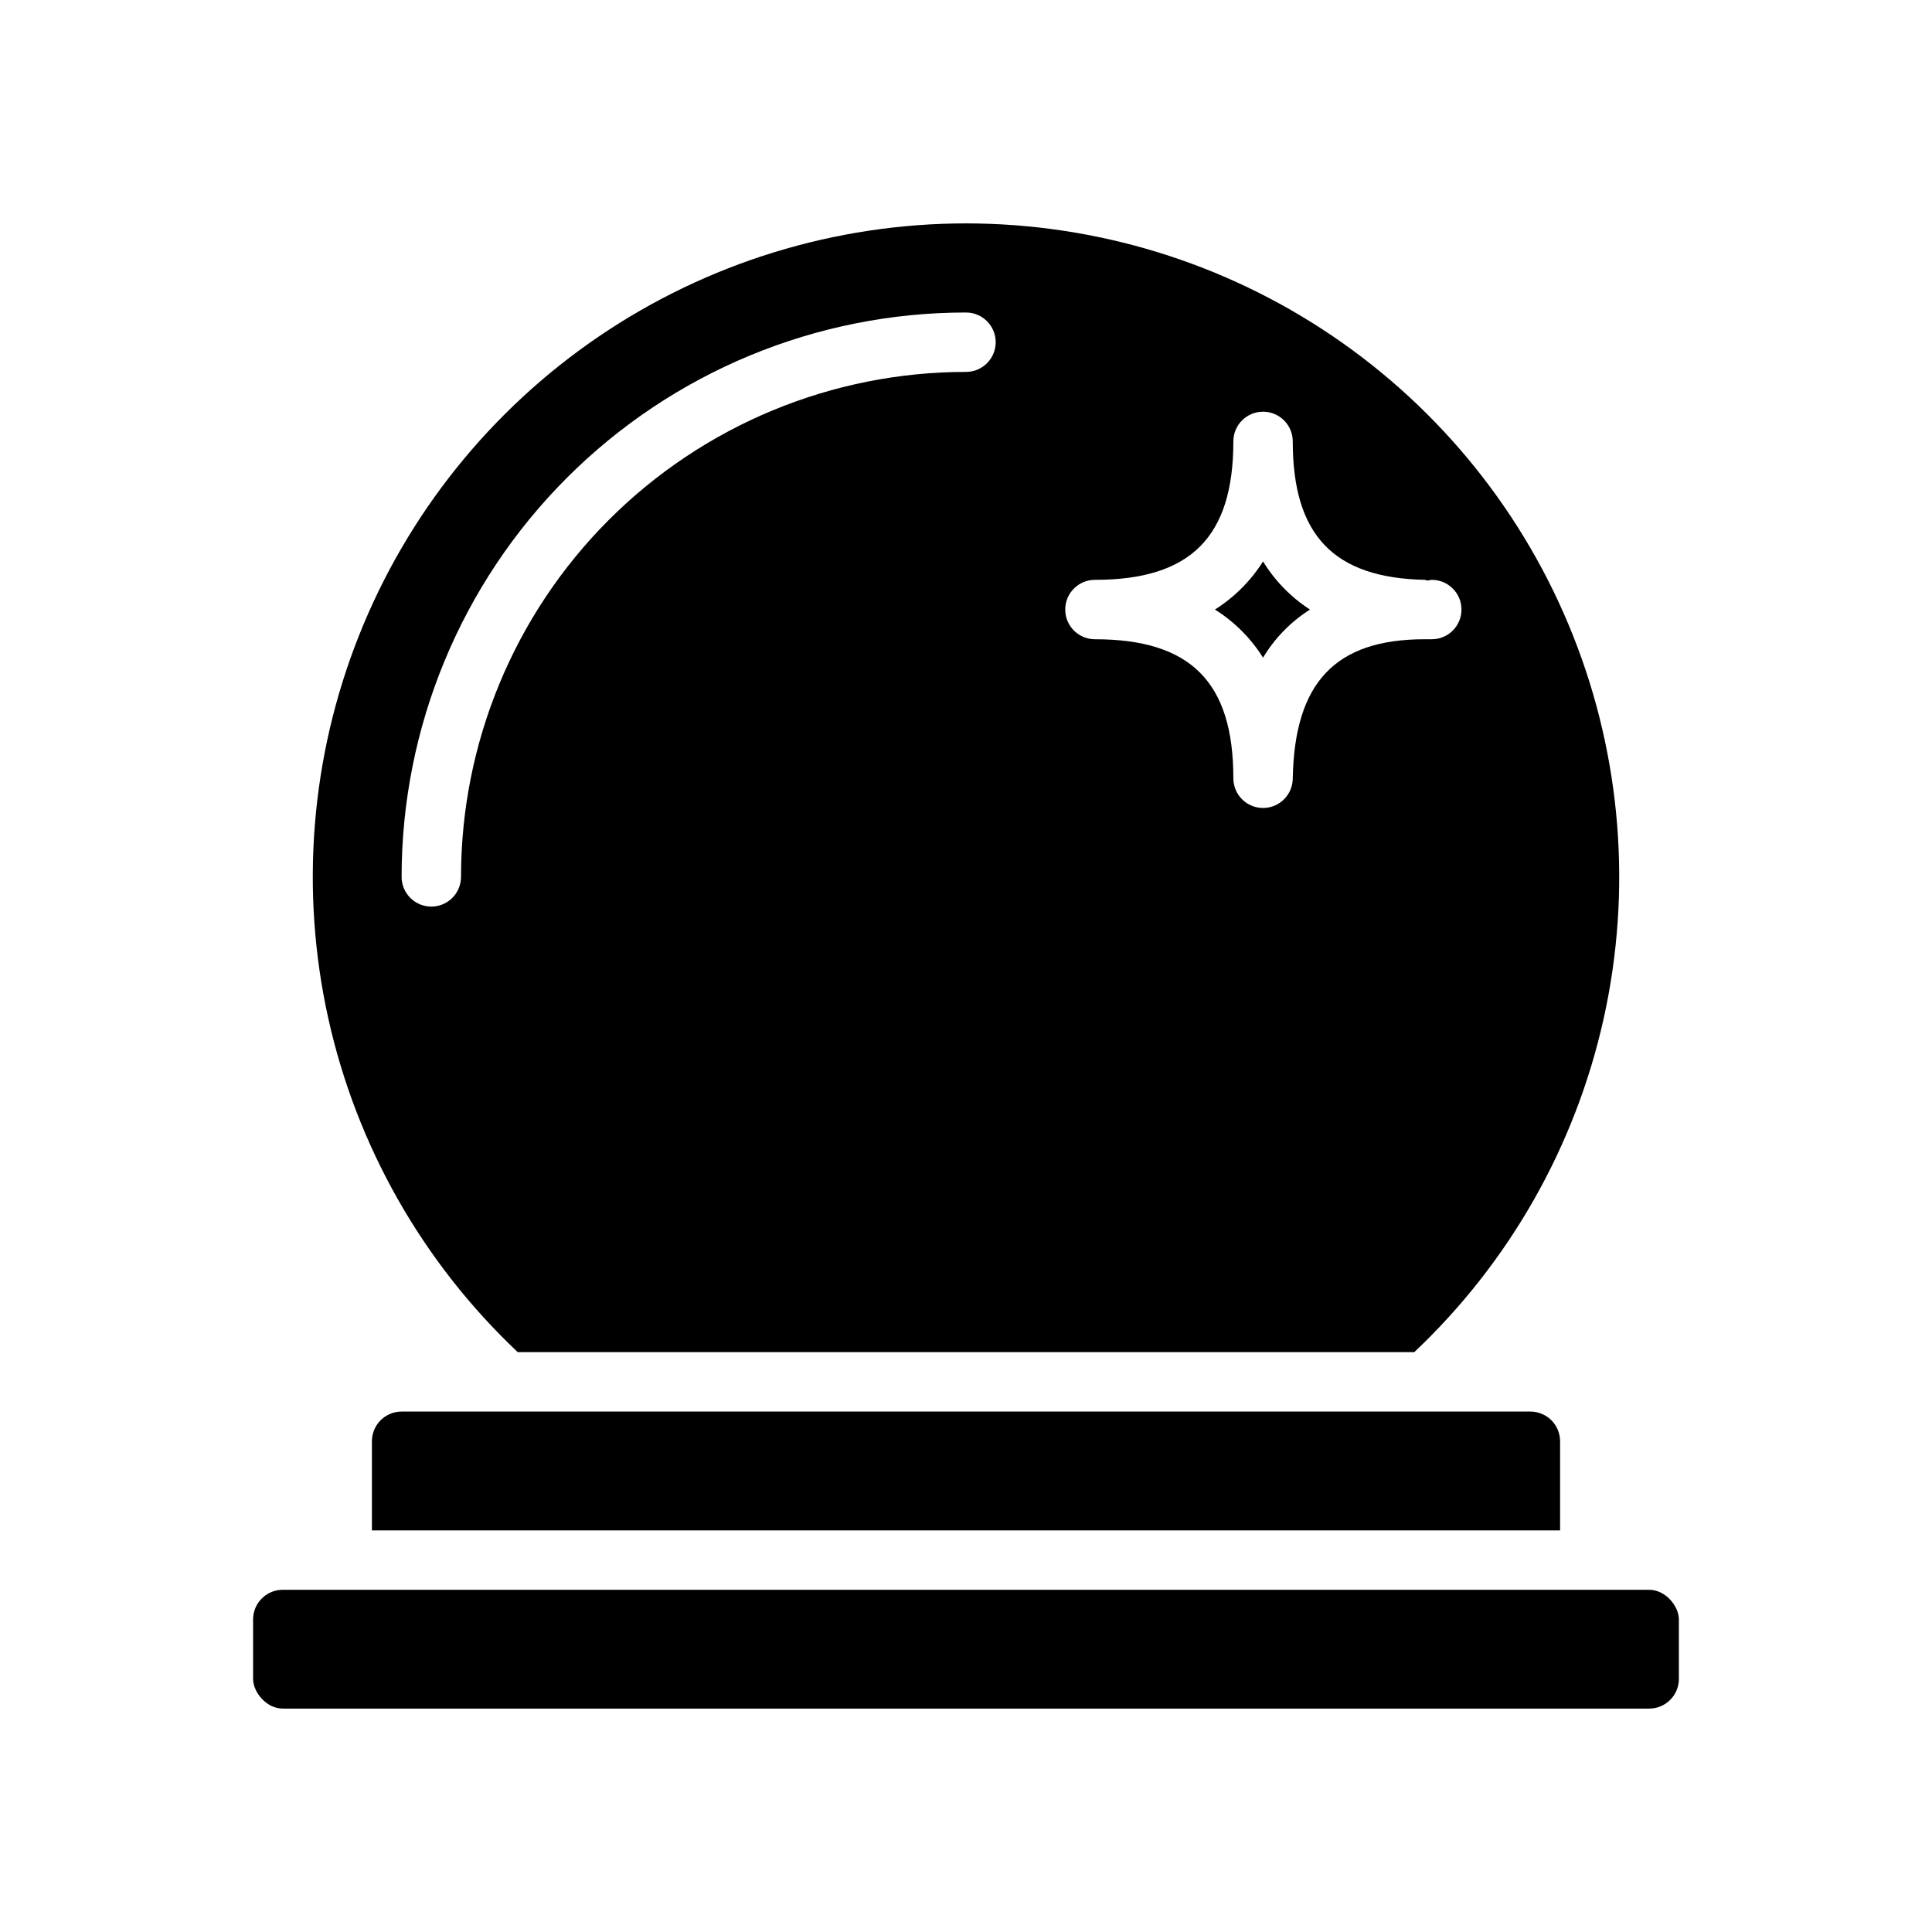 <?xml version="1.0" encoding="UTF-8"?>
<!-- Uploaded to: SVG Repo, www.svgrepo.com, Generator: SVG Repo Mixer Tools -->
<svg fill="#000000" width="800px" height="800px" version="1.1" viewBox="144 144 512 512" xmlns="http://www.w3.org/2000/svg">
 <g>
  <path d="m549.57 518.08c2.09 0 4.09 0.832 5.566 2.305 1.477 1.477 2.305 3.481 2.305 5.566v23.617h-314.88v-23.617c0-4.348 3.523-7.871 7.871-7.871z"/>
  <path d="m491.16 305.54c-5.086 3.219-9.348 7.586-12.438 12.75-3.231-5.16-7.59-9.52-12.754-12.75 5.144-3.254 9.5-7.609 12.754-12.754 3.137 5.129 7.391 9.488 12.438 12.754z"/>
  <path d="m400 203.2c-34.676 0.016-68.547 10.438-97.227 29.918-28.684 19.48-50.859 47.121-63.656 79.348-12.797 32.227-15.625 67.551-8.121 101.4 7.504 33.852 24.996 64.668 50.215 88.469h237.58c25.215-23.801 42.707-54.617 50.211-88.469 7.508-33.852 4.676-69.176-8.121-101.4-12.797-32.227-34.969-59.867-63.652-79.348-28.684-19.48-62.555-29.902-97.227-29.918zm0 39.359c-35.492 0-69.531 14.098-94.629 39.195s-39.195 59.137-39.195 94.629c0 4.348-3.527 7.871-7.875 7.871-4.348 0-7.871-3.523-7.871-7.871 0-39.668 15.758-77.711 43.809-105.76 28.051-28.051 66.094-43.809 105.76-43.809 4.348 0 7.871 3.527 7.871 7.875s-3.523 7.871-7.871 7.871zm123.28 70.848h-1.73c-23.617 0-34.48 11.414-34.953 36.84h-0.004c0 2.09-0.828 4.09-2.305 5.566-1.477 1.477-3.481 2.309-5.566 2.309-4.348 0-7.871-3.527-7.871-7.875 0-25.504-11.336-36.84-36.684-36.84-4.348 0-7.871-3.523-7.871-7.871s3.523-7.871 7.871-7.871c25.348 0 36.684-11.336 36.684-36.684 0-4.348 3.523-7.875 7.871-7.875s7.871 3.527 7.871 7.875c0 24.875 10.863 36.211 35.109 36.684 0.551 0.395 1.102 0 1.73 0h0.004c4.348 0 7.871 3.523 7.871 7.871s-3.523 7.871-7.871 7.871z"/>
  <path d="m218.94 565.31h362.11c4.348 0 7.871 4.348 7.871 7.871v15.742c0 4.348-3.523 7.871-7.871 7.871h-362.11c-4.348 0-7.871-4.348-7.871-7.871v-15.742c0-4.348 3.523-7.871 7.871-7.871z"/>
 </g>
</svg>